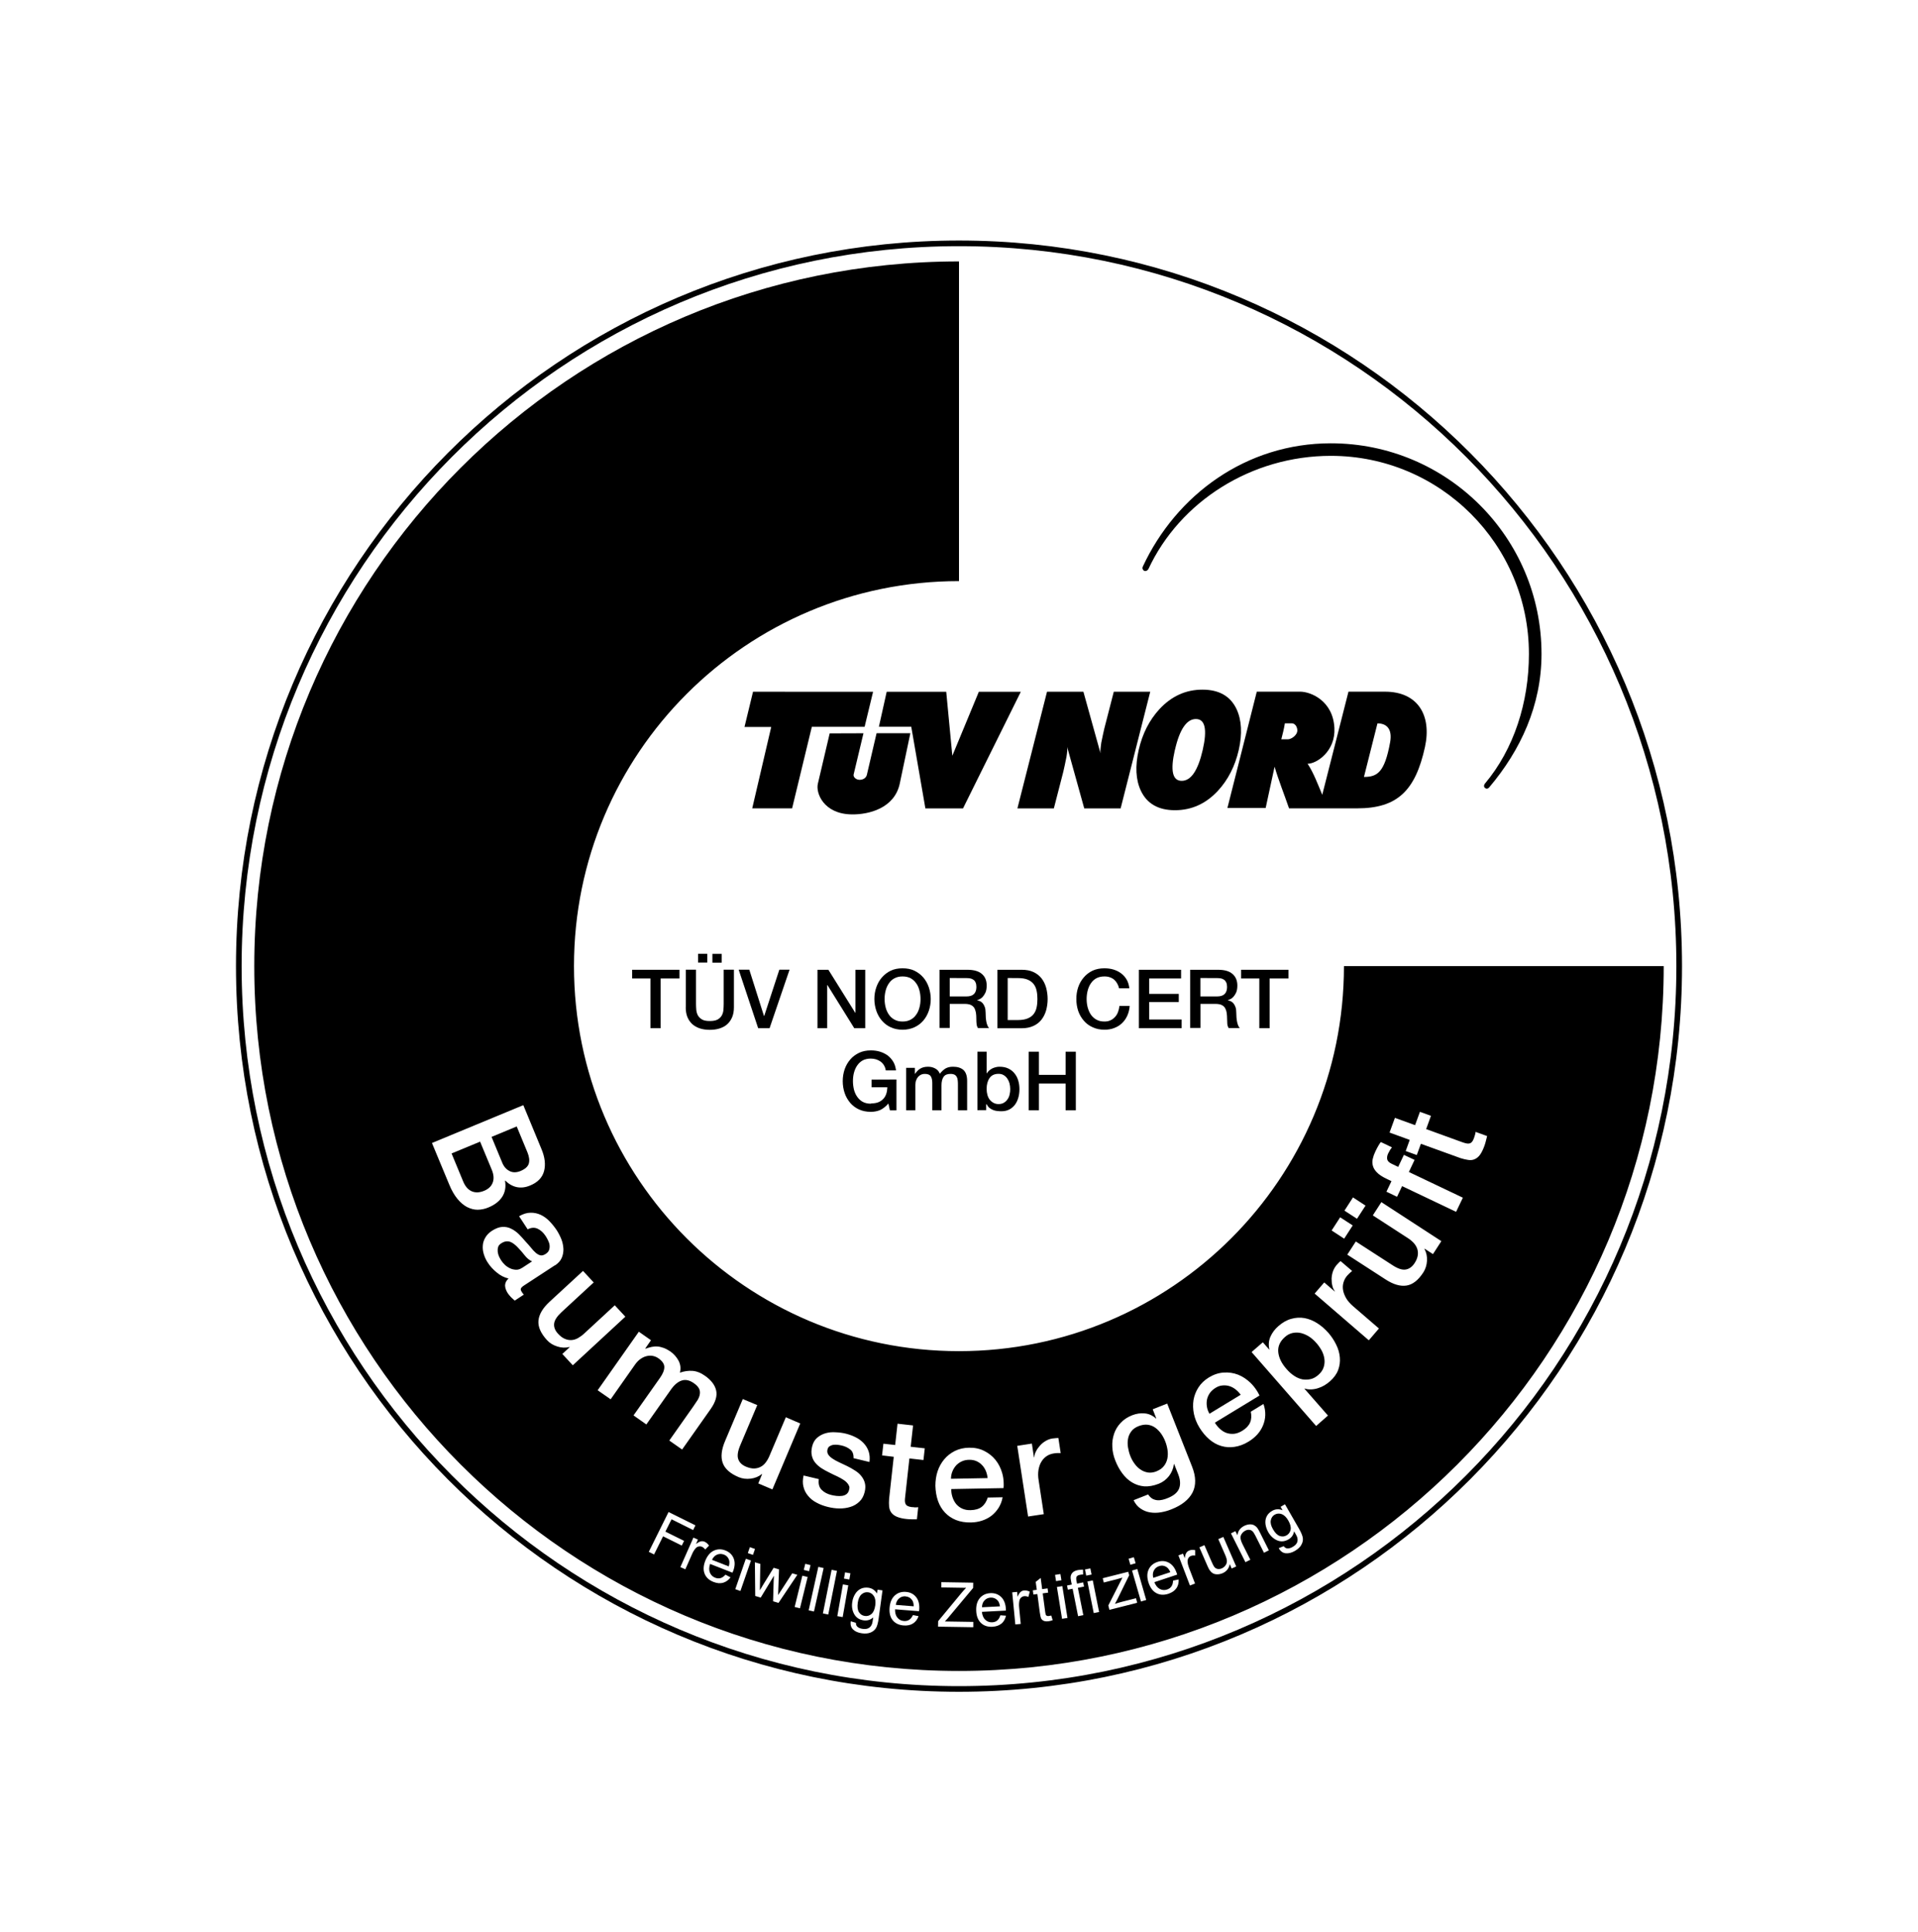 <?xml version="1.0" encoding="UTF-8"?>
<svg id="Ebene_1" data-name="Ebene 1" xmlns="http://www.w3.org/2000/svg" viewBox="0 0 339.5 342">
  <defs>
    <style>
      .cls-1 {
        fill-rule: evenodd;
      }

      .cls-2 {
        fill: none;
        stroke: #000;
        stroke-miterlimit: 3.86;
      }
    </style>
  </defs>
  <path class="cls-2" d="M42.27,171c0-70.65,57.07-127.93,127.48-127.93s127.48,57.28,127.48,127.93-57.08,127.93-127.48,127.93-127.48-57.26-127.48-127.93h0Z"/>
  <path class="cls-1" d="M207.96,132.73c-.83,3.65-.43,5.47,1.21,5.47s2.88-1.82,3.72-5.47c.83-3.65.42-5.47-1.21-5.47s-2.88,1.82-3.71,5.47M201.56,132.73c.65-2.86,1.88-5.27,3.67-7.22,2.13-2.29,4.66-3.45,7.61-3.45s4.96,1.16,6.04,3.45c.91,1.95,1.03,4.36.39,7.22-.66,2.87-1.89,5.28-3.68,7.22-2.12,2.29-4.66,3.45-7.61,3.45s-4.96-1.16-6.04-3.45c-.91-1.94-1.03-4.36-.38-7.22"/>
  <path class="cls-1" d="M191.77,122.43l3.03,10.9c-.07-.34.02-1.13.13-1.85.07-.46.55-2.57.55-2.57l1.67-6.48h6.45l-5.24,20.65h-6.44l-3.03-10.9c.08.34,0,1.13-.13,1.85-.07.46-.55,2.57-.55,2.57l-1.67,6.48h-6.45l5.24-20.65"/>
  <path class="cls-1" d="M153.45,137.1l1.71-7.33h5.98l-1.88,8.94c-.94,4.35-5.49,5.49-8.54,5.43-4.95-.08-6.36-3.81-5.95-5.44l2.09-8.9,5.98-.02-1.75,7.33c-.07.41.42.91,1.07.91s1.16-.35,1.29-.91"/>
  <polyline class="cls-1" points="133.29 122.43 154.54 122.44 153.04 128.64 143.7 128.64 140.21 143.07 133.15 143.07 136.51 128.67 131.78 128.67"/>
  <polyline class="cls-1" points="156.95 122.44 167.49 122.44 168.57 133.76 173.26 122.44 180.69 122.44 170.46 143.08 163.8 143.08 161.3 128.63 155.57 128.63"/>
  <path d="M227.43,128.02c-.14.91-.39,1.9-.63,2.83h1.16c.51.02,1.68-.65,1.68-1.6,0-.25-.17-1.25-1.07-1.23h-1.14,0ZM231.46,135.18c1.08,1.64,1.8,3.63,2.59,5.49l4.64-18.25h6.47c5.77,0,8.3,4.15,7.07,9.79-1.7,7.77-4.93,10.86-11.99,10.86h-12.07c-.89-2.57-1.88-5.05-2.56-7.37l-1.58,7.31h-6.77l5.2-20.59h7.68c1.85,0,5.8,1.58,6.06,6.41.22,4.16-3.19,6.37-4.73,6.34M243.82,128.03l-2.39,9.48c2.37,0,3.66-.81,4.63-6.13.4-2.2-.47-3.35-2.24-3.35"/>
  <path d="M202.28,100.29c5.93-12.73,18.32-21.83,33.29-21.83,20.6,0,37.29,16.69,37.29,37.28,0,9.16-3.75,17.09-9.23,23.58-.26.32-.54.32-.76.15-.24-.19-.24-.51-.05-.75l.03-.04c5.12-6.09,7.78-14.36,7.78-22.94,0-19.36-15.69-35.06-35.06-35.06-14.07,0-26.73,8.08-32.3,20.05-.16.27-.49.42-.76.29-.23-.13-.37-.46-.22-.73"/>
  <polyline points="111.89 173.18 111.89 171.64 120.27 171.64 120.27 173.18 116.94 173.18 116.94 181.98 115.13 181.98 115.13 173.18"/>
  <path d="M121.39,178.27v-6.65h1.81v6.08c0,.35.02.7.05,1.06.04.36.13.68.29.97.17.28.41.52.73.71s.78.27,1.38.27,1.06-.09,1.38-.27c.32-.18.57-.42.73-.71.16-.29.26-.61.29-.97.03-.37.05-.71.05-1.06v-6.08h1.81v6.65c0,.67-.1,1.26-.31,1.75-.21.5-.49.91-.86,1.25-.37.33-.82.58-1.35.75-.52.17-1.11.25-1.75.25s-1.22-.08-1.75-.25c-.51-.17-.97-.42-1.34-.75-.37-.34-.66-.75-.87-1.25-.2-.49-.3-1.07-.3-1.75h0ZM125.19,170.37h-1.63v-1.55h1.63v1.55ZM126.1,168.83h1.64v1.55h-1.64"/>
  <polyline points="134.2 181.98 130.75 171.62 132.63 171.62 135.23 179.82 135.27 179.82 137.95 171.62 139.76 171.62 136.22 181.98"/>
  <polyline points="144.7 181.98 144.7 171.64 146.63 171.64 151.39 179.26 151.42 179.26 151.42 171.64 153.15 171.64 153.15 181.98 151.21 181.98 146.47 174.36 146.42 174.36 146.42 181.98"/>
  <path d="M159.76,172.82c-.56,0-1.03.11-1.44.33s-.74.53-.99.91c-.26.37-.45.81-.57,1.29-.12.47-.18.96-.18,1.46s.06.99.18,1.47c.12.47.31.91.57,1.28.25.37.57.68.99.9.41.23.88.34,1.44.34s1.04-.11,1.45-.34c.41-.22.73-.52.98-.9.27-.37.45-.81.57-1.28.13-.48.18-.97.18-1.47s-.06-.99-.18-1.46c-.12-.48-.3-.92-.57-1.29-.25-.37-.57-.68-.98-.91-.41-.22-.89-.33-1.45-.33h0ZM159.76,171.38c.78,0,1.48.13,2.09.42.61.3,1.14.69,1.57,1.19.42.49.75,1.07.98,1.73.22.67.35,1.36.35,2.09s-.12,1.45-.35,2.11c-.23.66-.56,1.24-.98,1.73-.43.5-.96.89-1.57,1.17-.62.28-1.31.43-2.09.43s-1.48-.15-2.09-.43c-.62-.28-1.13-.67-1.56-1.17-.43-.49-.76-1.07-.99-1.73-.22-.66-.35-1.36-.35-2.11s.12-1.43.35-2.09c.23-.66.56-1.24.99-1.73.43-.5.95-.89,1.56-1.19.62-.29,1.31-.42,2.09-.42"/>
  <path d="M166.3,181.98v-10.34h4.93c1.14,0,1.99.24,2.57.74.57.49.85,1.17.85,2.05,0,.49-.07.9-.21,1.23-.15.32-.31.57-.5.78-.19.2-.37.33-.57.42-.17.08-.31.14-.4.17v.03c.16.02.32.07.49.13.17.08.33.21.48.37.15.17.27.39.37.66.1.27.15.61.15,1.01,0,.61.04,1.16.14,1.66.11.5.27.86.47,1.06h-1.97c-.14-.22-.22-.47-.24-.74-.03-.27-.04-.54-.04-.78,0-.47-.02-.89-.08-1.23-.07-.34-.17-.62-.32-.86-.15-.22-.37-.38-.63-.5-.27-.1-.6-.16-1.01-.16h-2.67v4.26h-1.81v.04h0ZM168.11,173.1v3.26h2.96c.58,0,1.01-.13,1.31-.41.29-.28.45-.7.45-1.26,0-.32-.05-.6-.15-.81-.09-.21-.22-.37-.39-.48-.17-.12-.37-.2-.58-.24-.22-.03-.43-.05-.67-.05"/>
  <path d="M176.55,181.98v-10.34h4.31c.8,0,1.49.13,2.06.4.59.27,1.06.65,1.43,1.11.37.47.64,1.02.82,1.65.17.63.27,1.31.27,2.02s-.1,1.39-.27,2.01c-.18.62-.46,1.18-.82,1.64-.37.47-.84.84-1.43,1.11-.57.27-1.27.41-2.06.41h-4.31ZM178.37,173.1v7.44h1.8c.71,0,1.29-.1,1.74-.29.46-.19.81-.45,1.06-.78.26-.35.43-.73.52-1.18.1-.46.14-.94.14-1.47s-.04-1.01-.14-1.46c-.09-.46-.27-.86-.52-1.18-.26-.34-.61-.6-1.06-.79-.45-.19-1.03-.28-1.74-.28"/>
  <path d="M199.9,174.92h-1.82c-.07-.31-.17-.58-.32-.84-.14-.26-.32-.48-.53-.67-.21-.19-.46-.33-.75-.43-.27-.11-.61-.16-.99-.16-.55,0-1.03.11-1.44.33-.4.22-.72.53-.97.91-.25.37-.44.81-.56,1.29-.12.47-.18.96-.18,1.46s.06.99.18,1.47c.13.47.31.91.56,1.28s.58.68.98.9c.4.23.88.34,1.44.34.41,0,.77-.07,1.07-.22.32-.14.57-.34.8-.59s.41-.55.53-.88.21-.7.24-1.07h1.82c-.04.61-.18,1.18-.41,1.7-.23.51-.53.96-.93,1.34-.38.37-.84.66-1.37.86-.52.21-1.11.31-1.74.31-.78,0-1.47-.14-2.09-.43-.63-.28-1.16-.67-1.58-1.17-.43-.49-.76-1.07-.99-1.72-.22-.67-.33-1.37-.33-2.12s.11-1.43.33-2.09c.23-.66.56-1.24.99-1.73.42-.5.94-.89,1.55-1.19.62-.28,1.31-.42,2.09-.42.58,0,1.13.07,1.65.23.52.17.96.39,1.36.7.39.3.71.67.96,1.11.24.42.39.94.45,1.5"/>
  <polyline points="201.59 181.98 201.59 171.64 209.06 171.64 209.06 173.18 203.41 173.18 203.41 175.91 208.65 175.91 208.65 177.35 203.41 177.35 203.41 180.44 209.16 180.44 209.16 181.98"/>
  <path d="M210.67,181.98v-10.34h4.93c1.14,0,1.99.24,2.56.74.57.49.86,1.17.86,2.05,0,.49-.07.9-.21,1.23-.15.32-.31.57-.5.78-.18.2-.37.33-.57.42-.18.08-.32.14-.4.17v.03c.15.02.31.07.48.13.17.08.33.21.49.37.15.17.27.39.37.66.11.27.15.61.15,1.01,0,.61.05,1.16.15,1.66.11.5.26.86.47,1.06h-1.97c-.13-.22-.22-.47-.24-.74s-.03-.54-.03-.78c0-.47-.03-.89-.09-1.23s-.17-.62-.32-.86c-.15-.22-.37-.38-.63-.5-.27-.1-.61-.16-1.02-.16h-2.66v4.26h-1.81v.04h0ZM212.48,173.1v3.26h2.95c.58,0,1.02-.13,1.32-.41.29-.28.45-.7.45-1.26,0-.32-.05-.6-.15-.81-.1-.21-.22-.37-.39-.48-.18-.12-.37-.2-.58-.24-.22-.03-.43-.05-.67-.05"/>
  <polyline points="219.68 173.18 219.68 171.64 228.07 171.64 228.07 173.18 224.73 173.18 224.73 181.98 222.91 181.98 222.91 173.18"/>
  <g>
    <path d="M153.65,281.82c-.43-.06-.81.07-1.16.37-.34.3-.56.8-.66,1.48-.1.74-.03,1.3.22,1.68.25.38.59.6,1.04.66.44.06.83-.06,1.18-.36.34-.3.56-.81.66-1.53.09-.69.01-1.23-.25-1.63-.26-.39-.6-.62-1.04-.68Z"/>
    <path d="M233.96,239.06c-.26-.47-.57-.92-.93-1.34h-.01c-.37-.44-.8-.82-1.26-1.13-.46-.3-.94-.51-1.43-.64-.5-.12-1-.13-1.5-.03-.49.1-.96.33-1.38.71-.88.77-1.28,1.66-1.19,2.65.09,1.01.58,2.03,1.48,3.04.42.48.86.88,1.34,1.19.47.32.96.52,1.45.62.49.08.97.07,1.45-.04.47-.1.92-.35,1.35-.72.48-.42.8-.86.96-1.36.16-.49.21-.97.14-1.48-.06-.49-.22-.99-.47-1.47Z"/>
    <path d="M226.87,267.98c-.45-.15-.86-.12-1.24.1-.37.21-.6.55-.69,1-.09.45.04.98.38,1.57.37.65.77,1.05,1.2,1.2.43.15.84.11,1.22-.11.38-.22.62-.55.71-1,.09-.45-.05-.99-.41-1.62-.35-.61-.74-.98-1.19-1.14Z"/>
    <path d="M92.44,224.39l1.74-1.14c-.46-.2-.89-.54-1.27-1.02-.38-.49-.79-.96-1.22-1.41-.2-.22-.42-.42-.65-.6-.22-.18-.46-.32-.71-.42-.25-.09-.51-.12-.78-.08-.27.04-.57.16-.86.36-.27.17-.44.38-.52.64-.08.27-.1.55-.07.83.03.27.11.55.23.83.12.27.26.51.39.71.17.26.38.52.65.77.27.26.57.46.9.61.34.17.7.24,1.06.26.37.02.75-.11,1.11-.35h0Z"/>
    <path d="M160.3,282.54c-.44-.04-.83.08-1.15.36-.33.27-.52.66-.59,1.15l3.17.25c0-.48-.1-.85-.28-1.1-.28-.4-.66-.61-1.15-.65Z"/>
    <path d="M128.14,275.15c-.41-.16-.81-.16-1.21,0-.39.17-.69.47-.9.93l2.97,1.16c.13-.46.15-.84.05-1.14-.15-.46-.46-.78-.91-.96Z"/>
    <path d="M87.22,209.29c.24-.64.18-1.4-.17-2.25l-2.07-4.98-5.05,2.09,2.06,4.97c.36.86.85,1.43,1.5,1.72.64.28,1.36.26,2.18-.07.81-.33,1.32-.83,1.55-1.48Z"/>
    <path d="M90.19,207.26c.57.3,1.21.29,1.94,0,.81-.34,1.3-.77,1.47-1.31.16-.55.08-1.21-.23-1.97l-1.9-4.59v-.02l-4.46,1.85,1.9,4.59c.28.68.71,1.16,1.28,1.45Z"/>
    <path d="M176.58,283.26c-.33-.36-.74-.52-1.22-.5-.44.02-.81.19-1.1.5s-.43.72-.44,1.21l3.18-.16c-.07-.48-.21-.83-.42-1.06Z"/>
    <path d="M151.71,188.61c.26-.39.58-.69.98-.92.4-.21.87-.33,1.43-.33.32,0,.64.04.94.13.3.09.57.23.81.4.24.18.44.39.6.66.16.26.27.56.32.9h1.81c-.07-.58-.23-1.1-.49-1.54-.27-.44-.6-.81-.99-1.11-.41-.29-.86-.51-1.37-.67-.5-.15-1.03-.22-1.6-.22-.78,0-1.48.14-2.09.43-.61.3-1.14.68-1.56,1.18-.43.5-.76,1.08-.99,1.73-.22.66-.34,1.35-.34,2.1s.12,1.45.34,2.11c.22.65.56,1.23.98,1.73.42.49.94.89,1.56,1.17.61.28,1.31.42,2.09.42.62,0,1.18-.11,1.66-.32.48-.22.97-.6,1.45-1.15l.27,1.21h1.16v-5.46l-4.4.02v1.36h2.79c-.02.44-.08.84-.21,1.2s-.31.66-.57.91c-.25.25-.54.44-.91.57-.33.11-.72.17-1.14.17-.03,0-.07.02-.1.05-.55,0-1.03-.11-1.44-.33-.4-.23-.72-.53-.98-.91-.26-.37-.45-.81-.57-1.28-.11-.48-.17-.97-.17-1.47s.05-.99.17-1.46c.13-.48.31-.91.56-1.28Z"/>
    <path d="M206.47,277.34c-.41-.26-.85-.31-1.31-.15-.42.14-.73.4-.92.78-.19.38-.23.81-.1,1.29l3.02-1c-.19-.44-.42-.75-.69-.91Z"/>
    <path d="M237.89,170.99c0,37.64-30.52,68.15-68.15,68.15s-68.14-30.52-68.14-68.15,30.5-68.14,68.15-68.14v-56.58c-68.9,0-124.74,55.84-124.74,124.73s55.85,124.74,124.74,124.74,124.74-55.85,124.74-124.75h-56.6ZM239.49,211.93l2.22,1.45-1.51,2.33-2.22-1.44,1.51-2.34ZM237.22,215.45l2.22,1.44-1.51,2.34-2.22-1.45,1.51-2.33ZM211.26,247.79c.14-.8.43-1.55.88-2.24.45-.7,1.07-1.29,1.88-1.78.85-.51,1.72-.79,2.6-.84.89-.06,1.74.07,2.54.38.8.32,1.53.81,2.19,1.44.44.43.83.92,1.16,1.45.16.25.3.52.43.8h0s0,0,0,0c0,0,0,0,0,0l-7.9,4.8c.25.42.56.79.91,1.11.35.32.73.56,1.15.71.42.14.86.19,1.32.15.46-.04.95-.22,1.45-.52.7-.42,1.16-.92,1.4-1.46.24-.56.28-1.21.13-1.93l2.24-1.37c.24.66.34,1.32.32,1.97-.02.64-.16,1.26-.4,1.83-.24.58-.57,1.11-1.01,1.6-.44.48-.95.9-1.53,1.25-.84.52-1.68.82-2.5.94-.81.13-1.6.07-2.37-.16-.76-.22-1.45-.62-2.11-1.18-.65-.56-1.23-1.26-1.74-2.09-.47-.77-.79-1.57-.97-2.41-.17-.83-.19-1.66-.07-2.45ZM197.19,253.79c.23-.71.62-1.36,1.16-1.94.53-.58,1.21-1.03,2.04-1.36.75-.29,1.49-.41,2.24-.33.73.06,1.4.37,2,.91l.04-.02-.63-1.62,2.56-1.01h0s.02,0,.02,0h-.02s4.41,11.17,4.41,11.17c.7,1.78.72,3.3.08,4.57-.65,1.25-1.9,2.26-3.76,2.98-.58.24-1.2.41-1.85.52-.65.11-1.26.12-1.88.02-.6-.09-1.16-.31-1.68-.66-.52-.33-.94-.83-1.27-1.5l2.58-1.02c.22.34.47.58.74.75.27.15.56.24.86.27.3.03.61,0,.92-.07.32-.07.65-.18.98-.32,1.04-.42,1.7-.97,1.98-1.68.27-.71.22-1.55-.16-2.52l-.71-1.8h-.05c-.11.81-.4,1.51-.88,2.13-.48.61-1.08,1.06-1.8,1.35-.95.37-1.8.51-2.58.46-.79-.07-1.51-.31-2.17-.71-.66-.4-1.22-.94-1.71-1.6-.49-.66-.91-1.42-1.24-2.28-.31-.78-.49-1.59-.52-2.39-.05-.81.06-1.57.3-2.29ZM201.01,276.68l-.93.27-.31-1.07.93-.27.31,1.07ZM142.24,261.15h0s2.7.64,2.7.64c-.12.82.06,1.45.49,1.89.45.45,1.03.76,1.76.93.25.06.55.11.87.15.33.04.66.03.96,0,.32-.04.58-.14.81-.31.22-.17.37-.4.45-.7,0-.03.03-.15.07-.34.04-.19-.03-.42-.22-.71-.18-.27-.44-.53-.78-.75-.35-.22-.73-.45-1.18-.66-.46-.21-.92-.42-1.37-.66-.48-.23-.93-.48-1.36-.75-.42-.27-.79-.59-1.1-.95-.31-.37-.52-.77-.63-1.26-.12-.47-.11-1.01.04-1.64.16-.67.46-1.19.89-1.56s.93-.64,1.49-.8c.57-.16,1.17-.22,1.8-.17.64.02,1.23.11,1.78.24.63.16,1.22.37,1.76.65.54.27,1.01.62,1.4,1.03.39.42.69.9.88,1.45.19.56.24,1.2.15,1.89l-2.82-.68c.03-.68-.16-1.2-.57-1.52-.42-.34-.92-.58-1.52-.72-.19-.05-.42-.08-.69-.12-.27-.03-.52-.03-.77,0-.25.03-.47.12-.67.24-.2.13-.33.32-.39.6-.08.33-.03.63.14.89.18.27.44.51.78.73.34.23.73.44,1.18.65.45.21.91.44,1.4.66.46.23.91.48,1.34.76.44.27.81.58,1.11.95.31.37.53.77.66,1.25.13.47.12,1-.02,1.6-.18.73-.49,1.31-.95,1.73-.45.43-.98.75-1.59.93-.61.19-1.25.28-1.94.27-.68,0-1.33-.1-1.97-.25-.76-.18-1.46-.44-2.08-.78-.62-.32-1.11-.73-1.5-1.21-.4-.47-.67-1-.81-1.6-.16-.6-.14-1.25.02-1.99ZM143.47,277.01l-.26,1.08-.94-.23.27-1.08.94.23ZM128.35,255.03l3.13-7.41,2.56,1.07-3.03,7.16c-.43,1.03-.54,1.84-.33,2.42.21.59.66,1.02,1.37,1.32.54.22,1.02.33,1.45.32.42-.02.82-.12,1.15-.3.35-.18.65-.45.91-.8s.49-.75.67-1.2l2.87-6.77,2.55,1.1-4.93,11.67-2.5-1.06.68-1.63-.04-.03c-.57.46-1.24.73-2,.82-.77.09-1.47,0-2.11-.27-1.53-.64-2.47-1.5-2.83-2.54-.37-1.05-.22-2.34.43-3.87ZM82.68,213.64c-.6-.32-1.17-.8-1.71-1.45-.54-.66-1.03-1.5-1.45-2.53l-3.06-7.36h0s0-.02,0-.02v.02s16.17-6.7,16.17-6.7l3.23,7.81c.6,1.45.74,2.73.44,3.87-.31,1.15-1.13,2-2.48,2.55-.81.34-1.59.43-2.34.28-.75-.16-1.43-.55-2.05-1.16l-.04.02c.19,1.08.03,2.02-.48,2.83-.52.81-1.34,1.45-2.44,1.9-.63.27-1.27.4-1.92.41-.65,0-1.26-.17-1.86-.47ZM92.31,228.58l.16.25c.07.1.15.2.26.3l-1.61,1.06c-.08-.07-.18-.15-.3-.26s-.24-.22-.36-.33c-.12-.12-.22-.24-.32-.37-.11-.12-.19-.23-.25-.32-.31-.48-.47-.94-.49-1.37,0-.44.19-.86.61-1.26-.75-.17-1.45-.53-2.09-1.07-.65-.53-1.18-1.11-1.58-1.74-.32-.47-.54-.97-.7-1.49s-.22-1.02-.18-1.53c.03-.49.18-.97.45-1.42.26-.45.65-.85,1.16-1.19.66-.42,1.27-.66,1.84-.69.57-.03,1.09.07,1.57.32.48.23.94.56,1.36.97.41.42.81.85,1.19,1.3.35.37.67.74.96,1.09.28.36.56.66.84.9.28.24.55.39.83.45.28.06.59-.03.93-.25.3-.2.51-.42.6-.7.09-.27.12-.54.09-.82-.02-.27-.12-.55-.25-.83-.13-.28-.28-.54-.42-.77-.43-.66-.92-1.1-1.47-1.35-.54-.24-1.13-.2-1.74.12l-1.52-2.32c.71-.41,1.39-.62,2.02-.62.64-.02,1.24.12,1.8.37.57.27,1.08.64,1.55,1.12.47.49.9,1.02,1.29,1.6.33.52.61,1.06.84,1.64.22.57.32,1.15.35,1.71,0,.56-.09,1.09-.32,1.59-.22.5-.62.93-1.18,1.3l-.02-.02h0s-5.46,3.57-5.46,3.57c-.28.18-.46.36-.54.51-.07.15-.04.34.1.55ZM99.54,239.64l1.3-1.21-.03-.03c-.7.18-1.41.16-2.15-.08-.74-.23-1.35-.6-1.82-1.11-1.12-1.22-1.63-2.38-1.53-3.48.11-1.11.76-2.22,1.99-3.35l5.9-5.44,1.89,2.04-5.71,5.27c-.81.76-1.24,1.43-1.3,2.06-.05.62.19,1.21.71,1.76.4.43.79.73,1.19.89.39.17.79.24,1.17.22.39-.02.77-.14,1.16-.35.38-.22.76-.49,1.11-.82l5.4-4.99,1.87,2.02-9.3,8.6-1.85-2ZM112.14,250.51l4.69-6.65c.51-.72.76-1.36.76-1.9s-.35-1.07-1.04-1.55c-.29-.21-.62-.35-.97-.42-.36-.07-.71-.07-1.08.02-.37.08-.73.24-1.09.49-.37.24-.69.58-1,1.01l-4.32,6.15-2.3-1.6,7.29-10.36,2.15,1.51-1.01,1.45.07.04c.35-.13.7-.23,1.05-.31.35-.07.7-.1,1.05-.07.35.02.71.12,1.09.25.38.14.77.35,1.19.63.62.45,1.11,1,1.45,1.65.34.66.42,1.36.23,2.1.76-.27,1.5-.37,2.22-.32.71.05,1.46.33,2.22.87,1.08.76,1.75,1.62,1.97,2.58.23.96-.1,2.07-.98,3.32l-5.04,7.15-2.27-1.59,4.26-6.05c.29-.42.55-.81.77-1.15.21-.37.34-.71.38-1.05.05-.34,0-.66-.16-.97-.17-.32-.46-.62-.9-.93-.77-.54-1.5-.7-2.18-.46-.69.23-1.34.8-1.95,1.69l-4.28,6.07-2.27-1.6ZM115.77,275.12l-.93-.46,3.5-7.05,4.76,2.36-.41.83-3.82-1.9-1.09,2.18,3.31,1.64-.41.83-3.31-1.64-1.59,3.2ZM123.66,273.71c-.21.05-.39.16-.54.34-.24.27-.44.59-.6.97l-1.21,2.73-.88-.39,2.31-5.22.8.35-.35.79c.37-.28.66-.44.88-.48.22-.04.44-.02.65.07.3.13.56.36.78.69l-.67.69c-.16-.22-.35-.38-.56-.48-.19-.09-.39-.1-.6-.06ZM129.75,278.11c-.02.05-.05.13-.1.24l-3.96-1.55c-.2.6-.21,1.11-.03,1.54.18.43.48.73.93.9.33.13.65.15.95.07.3-.08.59-.29.88-.61l.89.48c-.36.48-.8.8-1.31.95s-1.08.1-1.7-.14c-.78-.3-1.3-.78-1.57-1.44-.27-.66-.23-1.42.1-2.28.35-.89.85-1.5,1.5-1.81s1.35-.33,2.08-.04c.71.28,1.2.75,1.46,1.41.26.66.22,1.43-.12,2.3ZM131.06,281.59l-.91-.32,1.87-5.39.91.32-1.87,5.39ZM132.37,274.88l.36-1.05.91.32-.36,1.05-.91-.32ZM136.84,283.41l.1-3.53.06-1-2.35,3.88-.97-.29-.06-5.96.96.28-.06,3.41-.02,1.27c.03-.05.24-.4.62-1.04l1.82-2.95.95.28-.12,3.42-.04,1.13.63-.96,1.87-2.89.9.27-3.33,4.97-.96-.29ZM141.6,284.65l-.94-.23,1.36-5.54.94.23-1.36,5.54ZM143.14,285.01l1.71-7.69.94.21-1.71,7.69-.94-.21ZM146.61,285.75l-.95-.19,1.54-7.72.95.19-1.54,7.72ZM149.16,286.21l-.95-.17.99-5.62.95.17-.99,5.62ZM150.34,279.56l-.95-.17.19-1.1.95.17-.19,1.09ZM155.54,286.38c-.12.88-.29,1.49-.52,1.83-.23.34-.55.59-.97.75-.42.16-.91.2-1.48.12-.67-.09-1.2-.32-1.57-.68-.37-.36-.51-.84-.41-1.45l.91.27c0,.29.08.52.24.67.21.21.53.34.94.4.44.06.8.02,1.06-.13.27-.14.46-.37.59-.68.08-.19.16-.59.24-1.22-.49.44-1.04.61-1.67.53-.78-.11-1.34-.47-1.69-1.09s-.47-1.32-.36-2.1c.07-.54.24-1.02.5-1.45s.59-.74.99-.94c.4-.2.86-.26,1.36-.2.67.09,1.18.44,1.54,1.03l.09-.68.88.12-.67,4.89ZM162.7,284.91c0,.06-.01.14-.03.26l-4.24-.34c-.01.63.12,1.12.42,1.48.29.36.67.56,1.15.59.35.03.66-.04.93-.21.26-.17.49-.45.67-.84l.99.2c-.2.57-.53,1-.98,1.29-.45.29-1.01.4-1.67.35-.83-.07-1.47-.37-1.92-.92-.45-.55-.63-1.29-.56-2.21.08-.96.38-1.68.92-2.17.54-.49,1.19-.7,1.98-.64.76.06,1.36.37,1.8.92s.62,1.3.55,2.24ZM163.46,258.41l-2.49-.28-.74,6.72c-.04.3-.06.55-.06.77s.04.39.12.55c.07.16.19.28.36.37.17.09.41.16.71.2.2,0,.38.02.58.05.2,0,.4,0,.59-.03l-.23,2.14h-.91c-.3,0-.59-.02-.91-.05-.72-.07-1.3-.22-1.73-.4-.42-.18-.75-.42-.97-.72-.22-.29-.35-.65-.4-1.07-.04-.41-.04-.88,0-1.4l.82-7.42-2.07-.25.24-2.07,2.08.23.42-3.77,2.75.31-.42,3.77,2.49.28-.23,2.07ZM165.57,262.97c0-.89.12-1.74.38-2.54.27-.81.67-1.53,1.18-2.14.51-.62,1.15-1.11,1.88-1.48.75-.37,1.59-.57,2.53-.58,1-.02,1.89.17,2.68.57.8.4,1.46.93,2,1.6.53.66.92,1.43,1.17,2.3.17.58.26,1.2.27,1.8.02.3,0,.6-.03.91v-.03s-9.26.17-9.26.17c0,.49.08.97.23,1.44.15.45.37.86.64,1.2.29.33.64.62,1.06.81.43.2.94.3,1.52.28.81-.02,1.46-.21,1.95-.58.48-.37.84-.93,1.07-1.65l2.63-.05c-.12.7-.37,1.32-.71,1.87-.35.55-.77,1.01-1.26,1.4-.5.38-1.06.67-1.68.87-.62.2-1.28.31-1.96.32-.99.02-1.87-.13-2.64-.43-.77-.32-1.42-.75-1.95-1.32-.54-.58-.96-1.26-1.24-2.07-.28-.81-.43-1.7-.46-2.67ZM172.26,288l-6.22-.1.02-.97,4.12-4.98c.29-.35.57-.66.83-.92l-4.39-.07v-.93s5.65.09,5.65.09l-.02.93-4.51,5.39-.49.54,5.03.08v.93ZM177.27,287.35c-.41.34-.94.53-1.61.57-.83.04-1.51-.18-2.02-.67-.51-.49-.8-1.19-.84-2.12-.05-.96.16-1.71.62-2.27.47-.55,1.09-.85,1.88-.89.76-.04,1.4.19,1.91.68.51.49.79,1.21.84,2.15,0,.06,0,.14,0,.26l-4.25.22c.07.62.27,1.1.61,1.41.34.32.74.46,1.22.44.35-.02.65-.12.89-.32s.42-.51.55-.92l1,.07c-.13.59-.4,1.06-.8,1.4ZM182.03,282.65c-.25-.12-.49-.16-.73-.14-.21.02-.39.1-.55.24-.16.14-.26.33-.31.56-.07.35-.09.73-.05,1.14l.29,2.97-.96.09-.55-5.68.87-.08.08.86c.18-.42.36-.71.54-.86.18-.15.38-.23.6-.25.32-.03.66.04,1.02.21l-.25.92ZM185.61,286.94c-.35.04-.62.03-.83-.06-.21-.08-.36-.21-.46-.38-.1-.17-.19-.54-.27-1.12l-.43-3.25-.7.09-.1-.75.7-.09-.19-1.4.88-.7.26,1.98.96-.13.1.75-.96.13.44,3.3c.04.27.08.45.12.52s.11.13.19.16c.08.04.2.04.34.03.11-.01.25-.04.42-.09l.25.83c-.26.09-.5.15-.71.18ZM185.28,257.71c-.38.25-.7.58-.94.99-.26.41-.42.9-.52,1.45-.09.56-.09,1.19.03,1.88l.91,5.96-2.78.42-1.92-12.51,2.59-.4.36,2.42h.06c.02-.36.13-.71.32-1.07.18-.36.42-.69.71-1.01.28-.32.62-.59,1-.81.37-.22.76-.37,1.19-.43.32-.04.55-.07.67-.07s.25,0,.38-.02l.41,2.67h-.61c-.2,0-.4.03-.59.06-.47.07-.89.22-1.27.47ZM186.74,278.74l.96-.15.18,1.1-.95.15-.18-1.1ZM187.99,286.51l-.91-5.63.96-.15.91,5.63-.95.15ZM191.77,285.86l-.94.19-.97-4.86-.84.17-.15-.74.84-.17-.12-.59c-.08-.38-.1-.66-.07-.86.04-.26.16-.5.36-.69.2-.2.51-.34.92-.42.27-.05.57-.08.9-.08l.02.86c-.2,0-.39.02-.57.06-.29.06-.48.16-.57.31-.09.15-.11.39-.04.73l.1.52,1.09-.22.15.74-1.09.22.97,4.86ZM192.05,277.78l.95-.19.22,1.09-.95.19-.22-1.09ZM193.6,285.5l-1.12-5.59.95-.19,1.12,5.59-.95.19ZM196.37,284.91l-.19-.76,2.5-4.93c-.39.12-.74.22-1.05.3l-2.25.57-.19-.76,4.52-1.14.16.62-2.1,4.27-.42.79c.41-.14.8-.25,1.17-.35l2.56-.65.21.81-4.89,1.24ZM201.96,283.45l-1.58-5.48.93-.27,1.58,5.48-.93.27ZM208.22,281.11c-.3.44-.77.76-1.4.97-.79.26-1.5.23-2.13-.11-.62-.33-1.08-.94-1.38-1.82-.3-.91-.3-1.7,0-2.35.3-.66.83-1.11,1.58-1.36.72-.24,1.4-.19,2.02.15.62.34,1.08.96,1.38,1.85.02.05.04.14.08.25l-4.04,1.34c.23.58.55.98.96,1.2.41.22.84.25,1.29.1.34-.11.59-.3.77-.55.18-.26.28-.6.29-1.03l.99-.2c.03.6-.1,1.12-.4,1.56ZM210.46,277.48l1.07,2.79-.9.35-2.04-5.33.81-.31.31.81c.06-.46.16-.78.29-.97.13-.19.3-.32.51-.4.3-.12.65-.14,1.04-.06v.96c-.26-.04-.51-.03-.73.06-.2.08-.35.2-.46.38-.11.18-.16.39-.15.62.02.36.11.73.25,1.11ZM218.01,277.6l-.33-.77c-.15.77-.57,1.3-1.27,1.61-.31.13-.62.2-.94.2-.32,0-.58-.06-.79-.19-.21-.12-.39-.3-.56-.54-.11-.16-.25-.43-.41-.8l-1.41-3.24.89-.39,1.26,2.9c.2.46.36.77.46.91.16.21.35.34.59.39.24.05.49.02.76-.09.27-.12.49-.29.66-.53.17-.24.26-.49.25-.77,0-.28-.11-.64-.3-1.08l-1.22-2.8.89-.39,2.28,5.23-.79.35ZM223.74,274.84l-1.56-3.1c-.18-.35-.34-.6-.5-.74-.15-.14-.34-.22-.57-.24-.22-.02-.45.03-.68.15-.37.19-.62.46-.78.83-.15.37-.06.88.27,1.53l1.4,2.79-.87.43-2.56-5.1.78-.39.37.72c.09-.75.49-1.3,1.2-1.66.31-.15.62-.24.93-.26.31-.02.58.03.8.14.22.12.42.28.59.5.11.14.27.42.47.82l1.57,3.13-.86.43ZM230.31,273.49c-.23.38-.6.71-1.09,1-.59.34-1.14.48-1.66.42-.51-.06-.92-.36-1.22-.9l.88-.35c.18.23.38.36.6.39.3.04.63-.05.99-.26.39-.22.64-.47.77-.75.12-.28.14-.58.05-.9-.05-.2-.24-.57-.56-1.11-.12.64-.45,1.12-1,1.43-.68.39-1.35.45-2,.17-.65-.28-1.18-.76-1.57-1.44-.27-.47-.44-.96-.5-1.45-.06-.5.01-.95.21-1.35s.52-.73.96-.98c.58-.34,1.2-.38,1.85-.12l-.34-.6.77-.45,2.46,4.28c.44.77.68,1.36.71,1.77.03.41-.07.81-.31,1.19ZM236.86,242.48c-.27.72-.76,1.39-1.45,2-.31.27-.64.51-.99.72-.36.21-.72.37-1.11.49-.39.13-.79.2-1.2.22-.41.02-.8-.03-1.18-.15l-.03.03,4.16,4.75-2.09,1.84h-.01s-11.42-13.08-11.42-13.08l1.99-1.73,1.13,1.29.03-.03c-.19-.81-.12-1.56.19-2.26.31-.7.78-1.32,1.39-1.85.75-.66,1.51-1.09,2.3-1.3.79-.22,1.57-.27,2.34-.13.76.14,1.52.44,2.24.9.72.45,1.38,1.03,2,1.73.56.65,1.01,1.34,1.37,2.08.37.75.58,1.5.64,2.25.07.76-.03,1.5-.3,2.23ZM242.29,237.22l-9.59-8.27,1.7-1.97,1.85,1.6.03-.03c-.21-.29-.37-.62-.45-1.01-.1-.4-.13-.81-.13-1.24.02-.42.09-.84.23-1.25.14-.41.36-.78.62-1.11.22-.24.37-.41.46-.49.09-.08.19-.16.28-.25l2.05,1.75c-.15.13-.31.27-.46.4-.15.14-.28.27-.42.43-.31.35-.52.75-.65,1.19-.13.43-.16.89-.08,1.36.08.47.27.96.55,1.45.29.49.71.96,1.24,1.42l4.56,3.93-1.79,2.09ZM253.64,221.96l-1.48-.96-.03.03c.35.64.5,1.34.46,2.11-.05.77-.26,1.45-.64,2.05-.9,1.39-1.89,2.17-2.99,2.34-1.09.17-2.34-.19-3.73-1.1l-6.75-4.37,1.51-2.33,6.53,4.22c.92.6,1.7.85,2.31.74.61-.1,1.13-.47,1.55-1.11.32-.48.5-.94.57-1.37.07-.42.03-.82-.09-1.19-.13-.37-.33-.71-.63-1.04-.3-.32-.65-.61-1.06-.87l-6.17-4,1.51-2.34h0s.01,0,.01,0h0s10.61,6.9,10.61,6.9l-1.48,2.29ZM257.74,214.48l-9.56-4.55-.89,1.89-1.88-.9.89-1.87-.96-.46c-.71-.34-1.26-.71-1.63-1.1-.37-.38-.61-.78-.71-1.2-.11-.41-.11-.82,0-1.23.1-.42.24-.83.44-1.24.38-.8.71-1.36.98-1.69l1.97.94c-.12.14-.22.3-.34.47-.11.18-.22.38-.34.62-.16.35-.22.67-.17,1,.06.32.31.58.78.81l1.17.56,1.01-2.13,1.89.89-1.01,2.14,9.56,4.55-1.2,2.5ZM262.75,202.81c-.25.68-.51,1.21-.79,1.59-.28.37-.6.63-.94.77-.34.15-.71.19-1.12.13-.42-.06-.87-.16-1.37-.32l-7.02-2.54-.73,1.99-1.96-.71.71-1.97-3.57-1.3.95-2.6,3.57,1.29.86-2.36,1.95.71-.85,2.35,6.34,2.3c.28.11.53.17.74.22.21.05.39.06.56.02.18-.03.32-.12.46-.26.12-.14.24-.36.35-.65.07-.19.12-.37.18-.56.06-.18.1-.38.12-.58l2.04.74c-.08.3-.16.59-.22.87-.07.29-.15.57-.26.87Z"/>
    <path d="M167.33,189.13c-.36.23-.69.54-.97.92-.16-.43-.44-.74-.82-.94-.39-.21-.8-.31-1.26-.31-.29,0-.56.03-.8.09-.23.07-.44.15-.61.26-.17.11-.34.24-.48.39-.15.16-.28.32-.41.51h-.04v-1.05h-1.54v7.51h1.63v-4.5c0-.31.04-.59.14-.83.09-.24.21-.44.36-.61.16-.16.33-.29.53-.38.21-.09.41-.12.63-.12.51,0,.86.13,1.05.4.18.27.28.67.28,1.19v4.85h1.63v-4.43c0-.64.13-1.14.37-1.49.25-.35.64-.52,1.2-.52.32,0,.56.05.74.14.18.1.32.24.4.42.1.18.15.4.17.65.03.24.03.52.03.81v4.42h1.63v-5.19c0-.9-.22-1.55-.66-1.95-.44-.38-1.05-.57-1.84-.57-.55,0-.99.11-1.36.33Z"/>
    <path d="M174.56,195.45h.09c.12.25.28.46.47.62.18.15.39.27.62.37.24.1.48.16.73.19.26.03.51.05.76.05.55,0,1.03-.1,1.44-.32.4-.21.73-.5,1-.86.27-.38.46-.79.59-1.26.13-.47.19-.96.19-1.46,0-.54-.07-1.06-.22-1.55-.14-.48-.36-.89-.66-1.26-.29-.37-.66-.64-1.1-.86-.44-.21-.96-.31-1.55-.31-.22,0-.43.02-.65.08-.21.05-.42.12-.63.22-.2.1-.38.23-.55.37-.16.15-.3.32-.42.5h-.03v-3.83h-1.63v10.34h1.55v-1.03ZM175.17,190.79c.35-.49.87-.73,1.57-.73.34,0,.64.06.9.22.26.15.48.35.65.6.18.26.31.54.4.86.08.34.13.67.13,1.01v-.02c.01.33-.04.66-.11.98-.07.32-.19.6-.36.84-.18.26-.38.46-.65.62-.26.16-.58.24-.96.24-.33,0-.63-.08-.89-.22-.25-.13-.47-.33-.66-.55-.18-.23-.32-.53-.41-.85-.09-.32-.14-.68-.14-1.06,0-.8.18-1.45.53-1.94Z"/>
    <polygon points="183.9 191.78 188.62 191.78 188.62 196.51 190.43 196.51 190.43 186.14 188.62 186.14 188.62 190.24 183.9 190.24 183.9 186.14 182.08 186.14 182.08 196.51 183.9 196.51 183.9 191.78"/>
    <path d="M200.09,257.73c.19.48.44.94.75,1.35.3.42.65.76,1.05,1.02.39.27.82.44,1.3.52.48.07.99,0,1.53-.21h-.02c.57-.23,1.01-.53,1.32-.94.31-.38.51-.83.61-1.31.1-.48.11-1,.03-1.54-.08-.53-.22-1.06-.42-1.55-.2-.51-.46-.97-.76-1.39-.32-.42-.66-.76-1.06-1.04-.4-.27-.83-.42-1.31-.48-.48-.05-1.01.03-1.57.25-.57.22-1.01.54-1.3.94-.3.4-.49.84-.57,1.32-.09.47-.09.99,0,1.53.09.53.22,1.04.42,1.53Z"/>
    <path d="M214.08,250.22l5.53-3.36c-.25-.36-.55-.67-.89-.94-.35-.27-.71-.47-1.1-.59-.38-.12-.79-.16-1.22-.12-.42.03-.83.17-1.23.42-.42.26-.76.56-1.01.91-.25.36-.42.74-.51,1.15-.08.41-.09.82-.02,1.26.06.44.22.86.45,1.27Z"/>
    <path d="M174.51,260.36c-.17-.4-.38-.74-.66-1.03-.27-.3-.6-.53-.98-.71-.39-.17-.81-.26-1.29-.25-.49,0-.93.09-1.32.27-.39.17-.73.42-1.01.71-.27.31-.51.66-.66,1.06-.17.4-.25.83-.26,1.3v.02l6.48-.12c-.04-.43-.14-.85-.3-1.25Z"/>
  </g>
</svg>